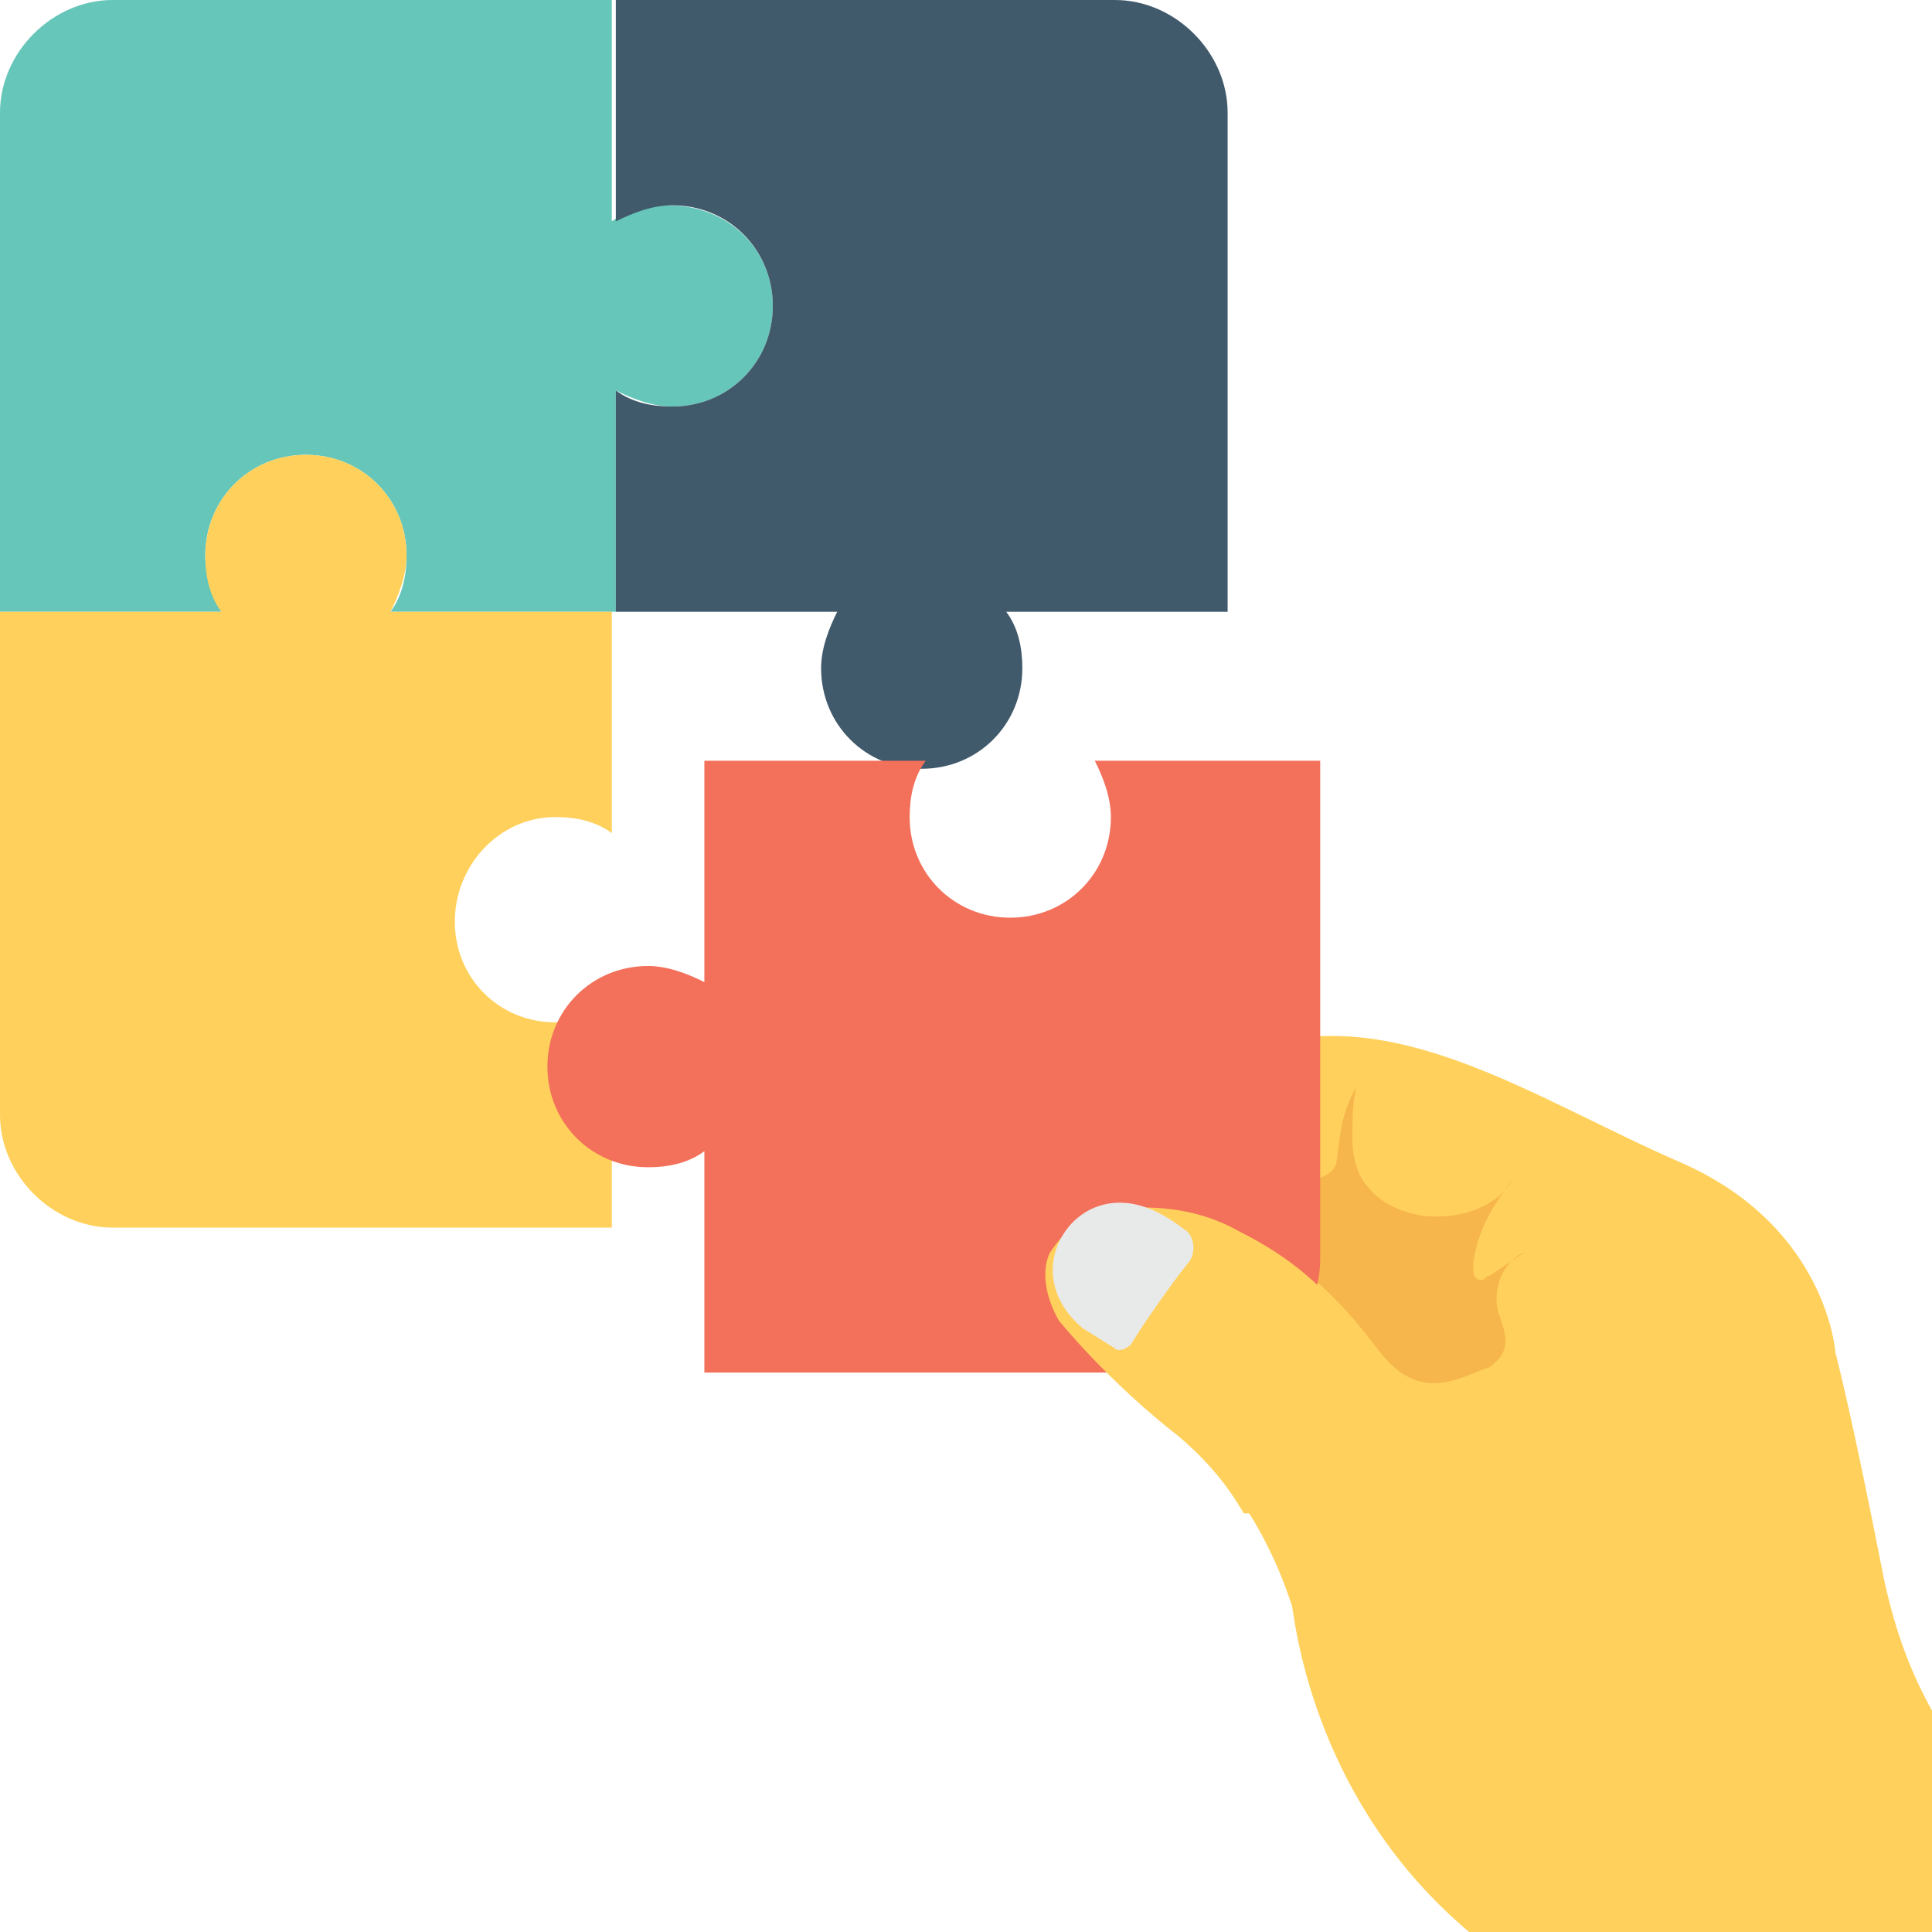 <?xml version="1.0" encoding="iso-8859-1"?>
<!-- Generator: Adobe Illustrator 19.0.0, SVG Export Plug-In . SVG Version: 6.00 Build 0)  -->
<svg version="1.1" id="Capa_1" xmlns="http://www.w3.org/2000/svg" xmlns:xlink="http://www.w3.org/1999/xlink" x="0px" y="0px"
	 viewBox="0 0 512 512" style="enable-background:new 0 0 512 512;" xml:space="preserve">
<path style="fill:#66C6B9;" d="M204.8,81.067c0,14.933-11.733,26.667-26.667,26.667c-5.333,0-10.667-2.133-14.933-4.267v58.667
	h-59.733c3.2-4.267,4.267-9.6,4.267-14.933c0-14.933-11.733-26.667-26.667-26.667S54.4,132.267,54.4,147.2
	c0,5.333,2.133,10.667,4.267,14.933H0V29.867C0,13.867,13.867,0,29.867,0h132.267v58.667c4.267-3.2,9.6-4.267,14.933-4.267
	C193.067,54.4,204.8,66.133,204.8,81.067z"/>
<path style="fill:#FFD15C;" d="M120.533,244.267c0,14.933,11.733,26.667,26.667,26.667c5.333,0,10.667-2.133,14.933-4.267v58.667
	H29.867c-16,0-29.867-13.867-29.867-29.867V162.133h58.667c-3.2-4.267-4.267-9.6-4.267-14.933c0-14.933,11.733-26.667,26.667-26.667
	s26.667,11.733,26.667,26.667c0,5.333-2.133,10.667-4.267,14.933h58.667V220.8c-4.267-3.2-9.6-4.267-14.933-4.267
	C132.267,216.533,120.533,229.333,120.533,244.267z"/>
<path style="fill:#415A6B;" d="M325.333,162.133h-58.667c3.2,4.267,4.267,9.6,4.267,14.933c0,14.933-11.733,26.667-26.667,26.667
	S217.6,192,217.6,177.067c0-5.333,2.133-10.667,4.267-14.933H163.2v-58.667c4.267,3.2,9.6,4.267,14.933,4.267
	c14.933,0,26.667-11.733,26.667-26.667S193.067,54.4,178.133,54.4c-5.333,0-10.667,2.133-14.933,4.267V0h132.267
	c16,0,29.867,13.867,29.867,29.867V162.133L325.333,162.133z"/>
<path style="fill:#FFD15C;" d="M512,453.333c-5.333-9.6-9.6-20.267-12.8-35.2c-8.533-43.733-12.8-59.733-12.8-59.733
	s-2.133-33.067-40.533-50.133c-39.467-17.067-76.8-43.733-115.2-29.867s-59.733,33.067-61.867,40.533
	c-1.067,5.333,1.067,9.6,5.333,12.8h5.333c0,0-4.267,6.4,2.133,18.133c0,0,12.8,16,32,30.933c19.2,16,26.667,38.4,28.8,44.8
	c1.067,6.4,6.4,52.267,46.933,86.4H512V453.333z"/>
<path style="fill:#F7B64C;" d="M279.467,331.733C284.8,322.133,293.333,320,304,320c8.533,0,17.067,2.133,25.6,6.4
	c12.8,6.4,23.467,16,32,26.667c4.267,5.333,7.467,10.667,13.867,12.8c6.4,2.133,12.8-1.067,18.133-3.2
	c1.067,0,2.133-1.067,3.2-2.133c4.267-4.267,1.067-9.6,0-13.867c-1.067-6.4,2.133-12.8,7.467-14.933c-3.2,2.133-6.4,4.267-9.6,6.4
	c-1.067,0-1.067,1.067-2.133,1.067c-2.133,0-2.133-2.133-2.133-4.267c1.067-8.533,5.333-16,10.667-22.4
	c-5.333,8.533-16,10.667-24.533,9.6c-5.333-1.067-10.667-3.2-13.867-7.467c-3.2-3.2-4.267-8.533-4.267-12.8
	c0-4.267,0-9.6,1.067-13.867c-4.267,7.467-4.267,12.8-5.333,20.267c-2.133,6.4-16,5.333-18.133,5.333
	c-10.667,0-20.267-8.533-23.467-19.2c1.067,7.467,3.2,13.867,6.4,20.267c-6.4-2.133-12.8-4.267-19.2-3.2
	c-1.067,0-3.2,1.067-4.267,1.067C285.867,316.8,280.533,324.267,279.467,331.733L279.467,331.733z"/>
<path style="fill:#F3705A;" d="M349.867,201.6v132.267c0,16-13.867,29.867-29.867,29.867H186.667v-58.667
	c-4.267,3.2-9.6,4.267-14.933,4.267c-14.933,0-26.667-11.733-26.667-26.667S156.8,256,171.733,256
	c5.333,0,10.667,2.133,14.933,4.267V201.6h58.667c-3.2,4.267-4.267,9.6-4.267,14.933c0,14.933,11.733,26.667,26.667,26.667
	c14.933,0,26.667-11.733,26.667-26.667c0-5.333-2.133-10.667-4.267-14.933L349.867,201.6L349.867,201.6z"/>
<path style="fill:#FFD15C;" d="M328.533,326.4c-7.467-4.267-16-6.4-25.6-6.4c-10.667,0-18.133,2.133-24.533,11.733
	c0,0-4.267,6.4,2.133,18.133c0,0,12.8,16,32,30.933c7.467,6.4,12.8,12.8,17.067,20.267h20.267l23.467-35.2
	c-6.4-2.133-9.6-7.467-13.867-12.8C352,341.333,341.333,332.8,328.533,326.4z"/>
<path style="fill:#E8EAE9;" d="M299.733,356.267c3.2-5.333,10.667-16,14.933-21.333c2.133-2.133,2.133-6.4,0-8.533l0,0
	c-4.267-3.2-13.867-10.667-24.533-6.4s-17.067,20.267-3.2,32l8.533,5.333C296.533,358.4,298.667,357.333,299.733,356.267z"/>
<g>
</g>
<g>
</g>
<g>
</g>
<g>
</g>
<g>
</g>
<g>
</g>
<g>
</g>
<g>
</g>
<g>
</g>
<g>
</g>
<g>
</g>
<g>
</g>
<g>
</g>
<g>
</g>
<g>
</g>
</svg>
